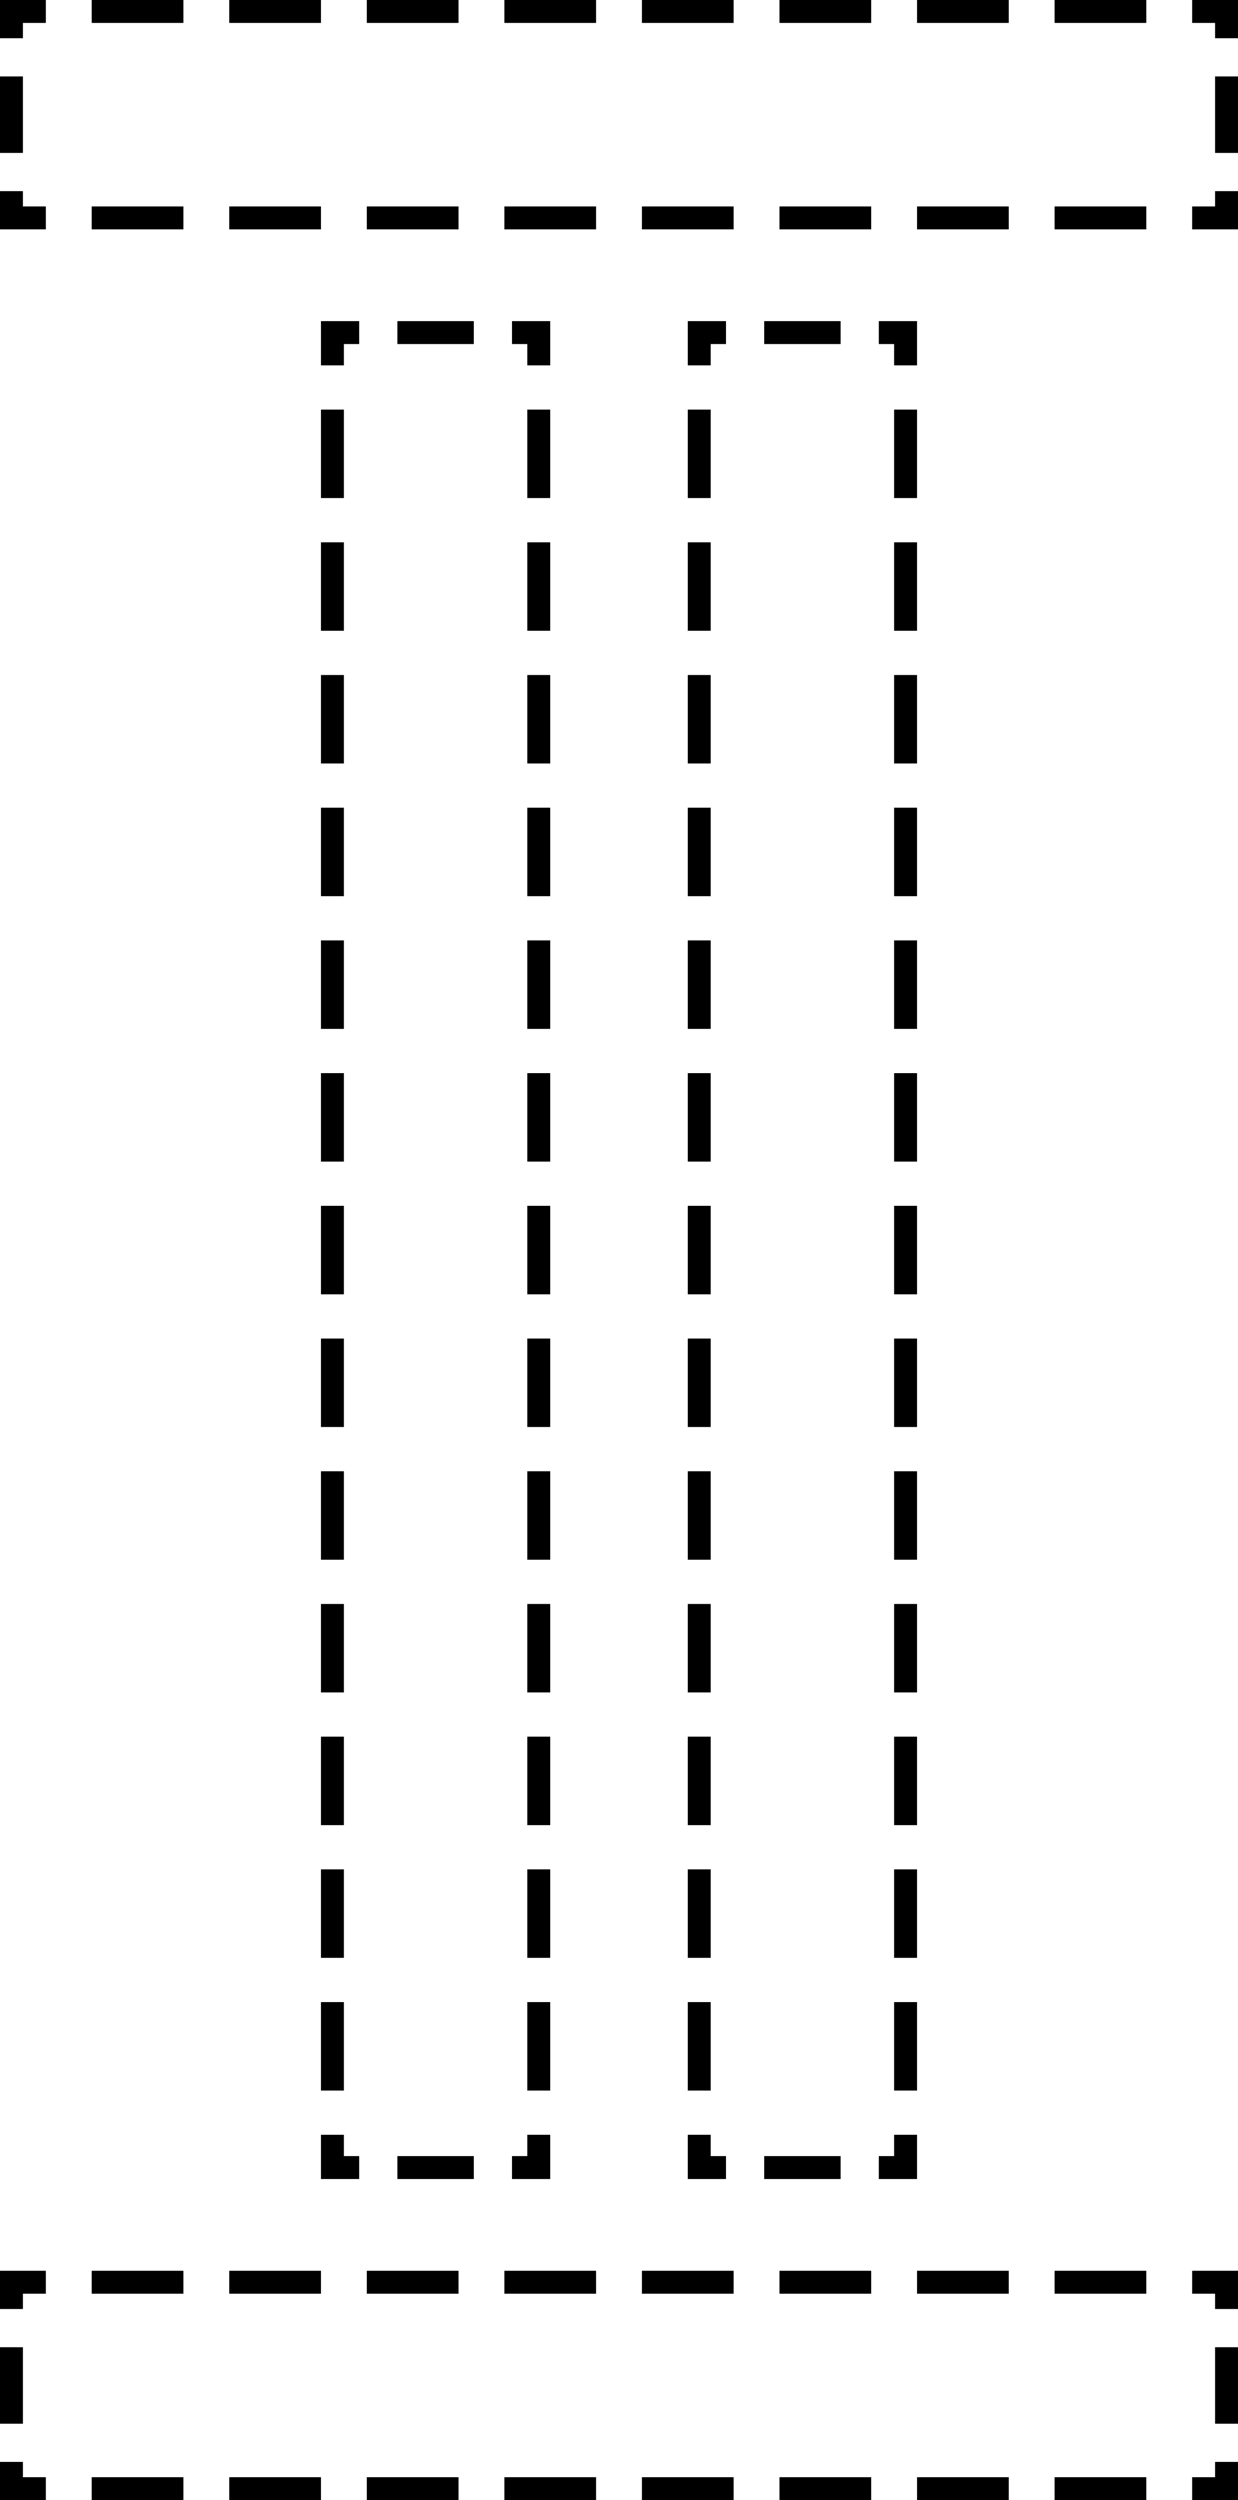 <?xml version="1.0" encoding="UTF-8"?> <svg xmlns="http://www.w3.org/2000/svg" width="54" height="109" viewBox="0 0 54 109" fill="none"><path d="M2 1L1 1L1 1.667L-6.34382e-08 1.667L0 -2.71123e-06L2 -2.61081e-06L2 1ZM1 6.667L-2.53716e-07 6.667L-1.26839e-07 3.333L1 3.333L1 6.667ZM2 10L-3.80555e-07 10L-3.17117e-07 8.333L1 8.333L1 9L2 9L2 10ZM8 1L4 1L4 -2.5104e-06L8 -2.30956e-06L8 1ZM8 10L4 10L4 9L8 9L8 10ZM14 1L10 1L10 -2.20915e-06L14 -2.00832e-06L14 1ZM14 10L10 10L10 9L14 9L14 10ZM20 1L16 1L16 -1.9079e-06L20 -1.70707e-06L20 1ZM20 10L16 10L16 9L20 9L20 10ZM26 1L22 1L22 -1.60665e-06L26 -1.40582e-06L26 1ZM26 10L22 10L22 9L26 9L26 10ZM32 1L28 1L28 -1.30541e-06L32 -1.10457e-06L32 1ZM32 10L28 10L28 9L32 9L32 10ZM38 1L34 1L34 -1.00416e-06L38 -8.03326e-07L38 1ZM38 10L34 10L34 9L38 9L38 10ZM44 1L40 1L40 -7.02911e-07L44 -5.02079e-07L44 1ZM44 10L40 10L40 9L44 9L44 10ZM50 1L46 1L46 -4.01663e-07L50 -2.00832e-07L50 1ZM50 10L46 10L46 9L50 9L50 10ZM54 1.667L53 1.667L53 1L52 1L52 -1.00416e-07L54 0L54 1.667ZM54 10L52 10L52 9L53 9L53 8.333L54 8.333L54 10ZM54 6.667L53 6.667L53 3.333L54 3.333L54 6.667Z" fill="black"></path><path d="M2 100L1 100L1 100.667L-6.34382e-08 100.667L0 99L2 99L2 100ZM1 105.667L-2.53716e-07 105.667L-1.26839e-07 102.333L1 102.333L1 105.667ZM2 109L-3.80555e-07 109L-3.17117e-07 107.333L1 107.333L1 108L2 108L2 109ZM8 100L4 100L4 99L8 99L8 100ZM8 109L4 109L4 108L8 108L8 109ZM14 100L10 100L10 99L14 99L14 100ZM14 109L10 109L10 108L14 108L14 109ZM20 100L16 100L16 99L20 99L20 100ZM20 109L16 109L16 108L20 108L20 109ZM26 100L22 100L22 99L26 99L26 100ZM26 109L22 109L22 108L26 108L26 109ZM32 100L28 100L28 99L32 99L32 100ZM32 109L28 109L28 108L32 108L32 109ZM38 100L34 100L34 99L38 99L38 100ZM38 109L34 109L34 108L38 108L38 109ZM44 100L40 100L40 99L44 99L44 100ZM44 109L40 109L40 108L44 108L44 109ZM50 100L46 100L46 99L50 99L50 100ZM50 109L46 109L46 108L50 108L50 109ZM54 100.667L53 100.667L53 100L52 100L52 99L54 99L54 100.667ZM54 109L52 109L52 108L53 108L53 107.333L54 107.333L54 109ZM54 105.667L53 105.667L53 102.333L54 102.333L54 105.667Z" fill="black"></path><path d="M23 15.929L23 15L22.333 15L22.333 14L24 14L24 15.929L23 15.929ZM17.333 15L17.333 14L20.667 14L20.667 15L17.333 15ZM14 15.929L14 14L15.667 14L15.667 15L15 15L15 15.929L14 15.929ZM23 21.714L23 17.857L24 17.857L24 21.714L23 21.714ZM14 21.714L14 17.857L15 17.857L15 21.714L14 21.714ZM23 27.5L23 23.643L24 23.643L24 27.5L23 27.5ZM14 27.5L14 23.643L15 23.643L15 27.5L14 27.5ZM23 33.286L23 29.429L24 29.429L24 33.286L23 33.286ZM14 33.286L14 29.429L15 29.429L15 33.286L14 33.286ZM23 39.071L23 35.214L24 35.214L24 39.071L23 39.071ZM14 39.071L14 35.214L15 35.214L15 39.071L14 39.071ZM23 44.857L23 41L24 41L24 44.857L23 44.857ZM14 44.857L14 41L15 41L15 44.857L14 44.857ZM23 50.643L23 46.786L24 46.786L24 50.643L23 50.643ZM14 50.643L14 46.786L15 46.786L15 50.643L14 50.643ZM23 56.429L23 52.571L24 52.571L24 56.429L23 56.429ZM14 56.429L14 52.571L15 52.571L15 56.429L14 56.429ZM23 62.214L23 58.357L24 58.357L24 62.214L23 62.214ZM14 62.214L14 58.357L15 58.357L15 62.214L14 62.214ZM23 68L23 64.143L24 64.143L24 68L23 68ZM14 68L14 64.143L15 64.143L15 68L14 68ZM23 73.786L23 69.929L24 69.929L24 73.786L23 73.786ZM14 73.786L14 69.929L15 69.929L15 73.786L14 73.786ZM23 79.571L23 75.714L24 75.714L24 79.571L23 79.571ZM14 79.571L14 75.714L15 75.714L15 79.571L14 79.571ZM23 85.357L23 81.5L24 81.5L24 85.357L23 85.357ZM14 85.357L14 81.5L15 81.5L15 85.357L14 85.357ZM23 91.143L23 87.286L24 87.286L24 91.143L23 91.143ZM14 91.143L14 87.286L15 87.286L15 91.143L14 91.143ZM22.333 95L22.333 94L23 94L23 93.071L24 93.071L24 95L22.333 95ZM14 95L14 93.071L15 93.071L15 94L15.667 94L15.667 95L14 95ZM17.333 95L17.333 94L20.667 94L20.667 95L17.333 95Z" fill="black"></path><path d="M39 15.929L39 15L38.333 15L38.333 14L40 14L40 15.929L39 15.929ZM33.333 15L33.333 14L36.667 14L36.667 15L33.333 15ZM30 15.929L30 14L31.667 14L31.667 15L31 15L31 15.929L30 15.929ZM39 21.714L39 17.857L40 17.857L40 21.714L39 21.714ZM30 21.714L30 17.857L31 17.857L31 21.714L30 21.714ZM39 27.5L39 23.643L40 23.643L40 27.5L39 27.5ZM30 27.5L30 23.643L31 23.643L31 27.5L30 27.5ZM39 33.286L39 29.429L40 29.429L40 33.286L39 33.286ZM30 33.286L30 29.429L31 29.429L31 33.286L30 33.286ZM39 39.071L39 35.214L40 35.214L40 39.071L39 39.071ZM30 39.071L30 35.214L31 35.214L31 39.071L30 39.071ZM39 44.857L39 41L40 41L40 44.857L39 44.857ZM30 44.857L30 41L31 41L31 44.857L30 44.857ZM39 50.643L39 46.786L40 46.786L40 50.643L39 50.643ZM30 50.643L30 46.786L31 46.786L31 50.643L30 50.643ZM39 56.429L39 52.571L40 52.571L40 56.429L39 56.429ZM30 56.429L30 52.571L31 52.571L31 56.429L30 56.429ZM39 62.214L39 58.357L40 58.357L40 62.214L39 62.214ZM30 62.214L30 58.357L31 58.357L31 62.214L30 62.214ZM39 68L39 64.143L40 64.143L40 68L39 68ZM30 68L30 64.143L31 64.143L31 68L30 68ZM39 73.786L39 69.929L40 69.929L40 73.786L39 73.786ZM30 73.786L30 69.929L31 69.929L31 73.786L30 73.786ZM39 79.571L39 75.714L40 75.714L40 79.571L39 79.571ZM30 79.571L30 75.714L31 75.714L31 79.571L30 79.571ZM39 85.357L39 81.5L40 81.5L40 85.357L39 85.357ZM30 85.357L30 81.5L31 81.5L31 85.357L30 85.357ZM39 91.143L39 87.286L40 87.286L40 91.143L39 91.143ZM30 91.143L30 87.286L31 87.286L31 91.143L30 91.143ZM38.333 95L38.333 94L39 94L39 93.071L40 93.071L40 95L38.333 95ZM30 95L30 93.071L31 93.071L31 94L31.667 94L31.667 95L30 95ZM33.333 95L33.333 94L36.667 94L36.667 95L33.333 95Z" fill="black"></path></svg> 